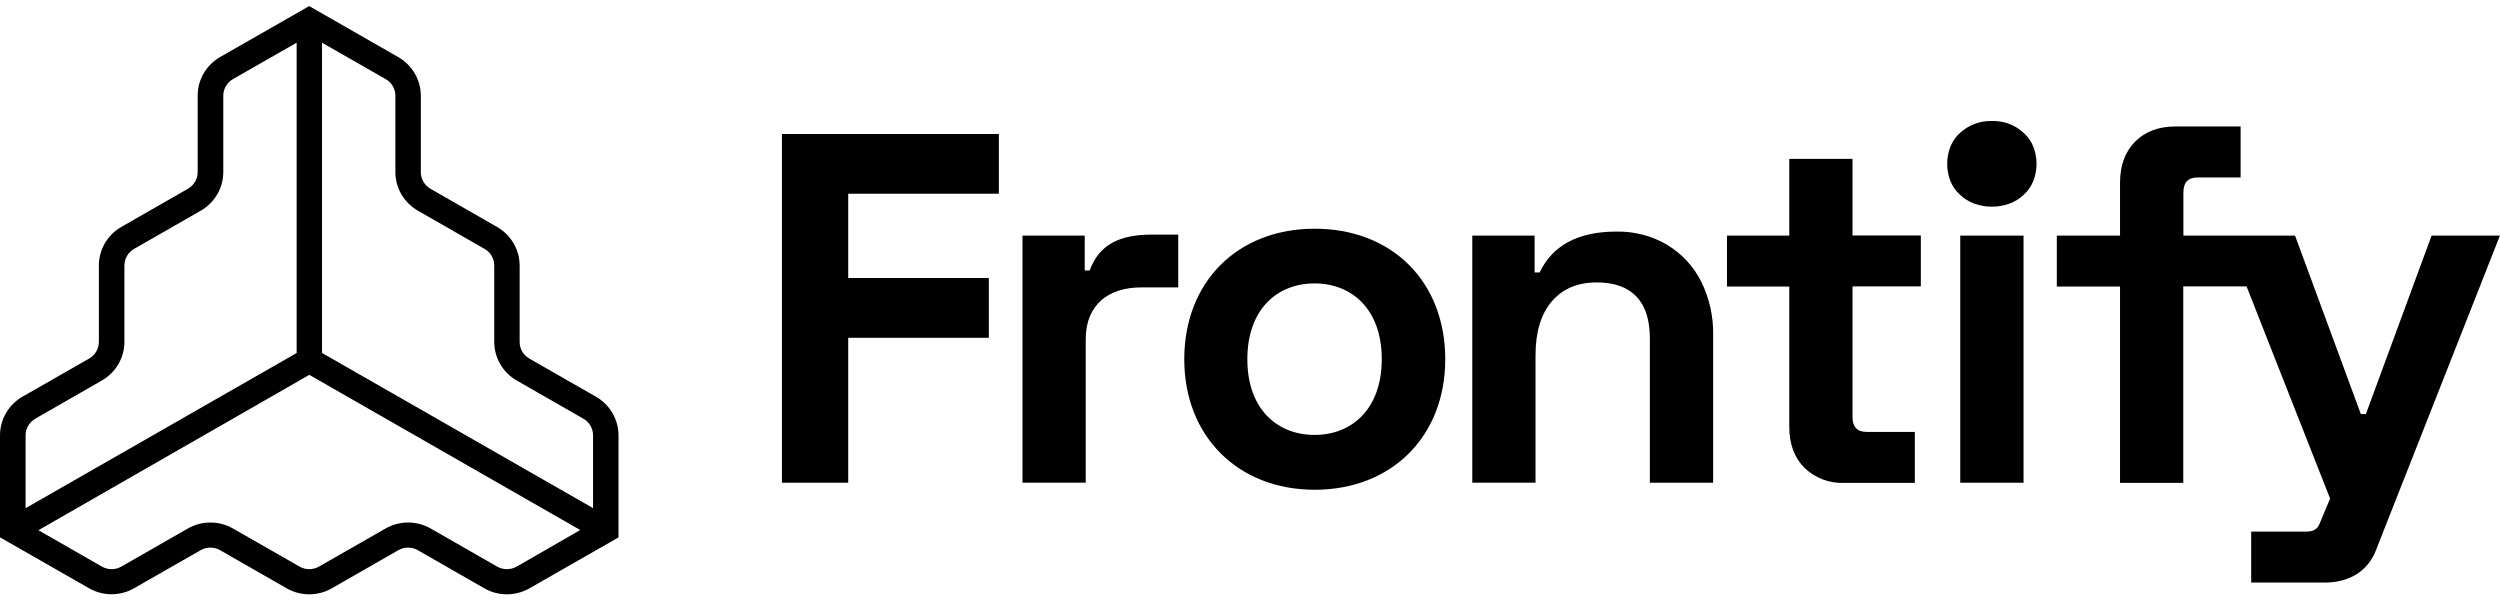 <svg width="153" height="37" viewBox="0 0 153 37" fill="none" xmlns="http://www.w3.org/2000/svg">
<path d="M36.477 24.281L32.397 21.945C32.029 21.737 31.802 21.349 31.802 20.929V16.253C31.802 15.281 31.276 14.381 30.426 13.893L26.346 11.553C25.982 11.341 25.755 10.953 25.755 10.537V5.861C25.755 4.889 25.229 3.989 24.379 3.497L18.923 0.373L13.466 3.493C12.616 3.985 12.094 4.885 12.098 5.857V10.533C12.098 10.949 11.872 11.337 11.507 11.549L7.423 13.889C6.573 14.377 6.051 15.277 6.051 16.249V20.925C6.051 21.341 5.829 21.729 5.46 21.941L1.376 24.277C0.526 24.765 0 25.669 0 26.641V32.885L5.456 36.005C6.302 36.489 7.355 36.489 8.2 36.005L12.284 33.669C12.649 33.461 13.102 33.461 13.466 33.669L17.55 36.009C18.401 36.493 19.449 36.493 20.299 36.009L24.383 33.669C24.747 33.461 25.201 33.461 25.565 33.669L29.649 36.009C30.495 36.493 31.547 36.493 32.397 36.009L37.853 32.889V26.645C37.853 25.673 37.327 24.773 36.481 24.281H36.477ZM24.197 5.857V10.533C24.197 11.505 24.723 12.401 25.573 12.893L29.657 15.233C30.025 15.441 30.248 15.833 30.248 16.249V20.925C30.248 21.897 30.774 22.797 31.62 23.285L35.704 25.625C36.072 25.833 36.295 26.225 36.295 26.641V31.097L19.708 21.601V2.613L23.602 4.841C23.97 5.049 24.197 5.437 24.201 5.857H24.197ZM2.157 25.625L6.237 23.285C7.087 22.797 7.614 21.897 7.614 20.929V16.249C7.614 15.833 7.84 15.441 8.205 15.233L12.289 12.893C13.139 12.405 13.665 11.505 13.665 10.533V5.857C13.665 5.441 13.891 5.053 14.256 4.841L18.154 2.613V21.605L1.566 31.101V26.645C1.566 26.225 1.793 25.837 2.157 25.629V25.625ZM31.612 34.677C31.248 34.885 30.794 34.885 30.43 34.677L26.35 32.341C25.504 31.857 24.452 31.857 23.602 32.341L19.518 34.677C19.153 34.885 18.7 34.885 18.336 34.677L14.252 32.341C13.402 31.857 12.353 31.857 11.503 32.341L7.423 34.677C7.059 34.885 6.606 34.885 6.241 34.677L2.352 32.449L18.931 22.941L35.51 32.437L31.62 34.677H31.612ZM47.855 29.545H51.911V20.673H60.516V17.013H51.911V11.857H61.131V8.201H47.855V29.549V29.545ZM102.032 14.981C101.093 14.433 100.021 14.153 98.928 14.173C96.592 14.173 95.022 15.005 94.225 16.673H93.917V14.417H90.104V29.541H93.974V21.737C93.974 20.333 94.301 19.241 94.957 18.461C95.613 17.681 96.536 17.285 97.722 17.285C98.786 17.285 99.592 17.569 100.142 18.141C100.693 18.713 100.968 19.565 100.972 20.701V29.545H104.845V20.517C104.87 19.377 104.615 18.245 104.109 17.225C103.643 16.297 102.923 15.521 102.028 14.985L102.032 14.981ZM113.378 9.721H109.504V14.417H105.691V17.537H109.504V26.137C109.504 27.173 109.812 28.001 110.427 28.625C111.079 29.257 111.969 29.597 112.884 29.553H117.187V26.433H114.236C113.661 26.433 113.374 26.129 113.374 25.517V17.529H117.555V14.409H113.374V9.725L113.378 9.721ZM121.902 7.405C121.182 7.385 120.477 7.649 119.951 8.137C118.907 9.045 118.907 11.017 119.951 11.917C120.935 12.893 122.87 12.893 123.853 11.917C124.897 11.009 124.897 9.037 123.853 8.137C123.327 7.645 122.623 7.381 121.898 7.405H121.902ZM123.841 14.417H119.967V29.545H123.841V14.417ZM66.381 16.553H66.689C67.275 14.937 68.563 14.357 70.501 14.357H72.108V17.589H69.834C67.866 17.589 66.446 18.625 66.446 20.761V29.541H62.576V14.417H66.385V16.549L66.381 16.553ZM148.815 14.417L144.791 25.341H144.484L140.456 14.417H133.624V11.777C133.624 11.169 133.911 10.861 134.482 10.861H137.125V7.741H133.13C132.106 7.741 131.285 8.049 130.669 8.669C130.054 9.289 129.746 10.125 129.746 11.177V14.417H125.877V17.537H129.746V29.553H133.616V17.529H137.49L142.602 30.513L141.938 32.097C141.829 32.361 141.598 32.533 141.161 32.533H137.773V35.653H142.278C143.86 35.653 144.941 34.877 145.399 33.697L152.996 14.417H148.811H148.815ZM80.463 29.973C85.154 29.973 88.449 26.725 88.449 21.985C88.449 17.245 85.202 13.997 80.463 13.997C75.723 13.997 72.477 17.265 72.477 21.985C72.477 26.705 75.767 29.973 80.463 29.973ZM76.338 21.981C76.338 18.909 78.184 17.345 80.451 17.345C82.717 17.345 84.563 18.909 84.563 21.981C84.563 25.053 82.717 26.617 80.451 26.617C78.184 26.617 76.338 25.057 76.338 21.981Z" fill="black"/>
</svg>
